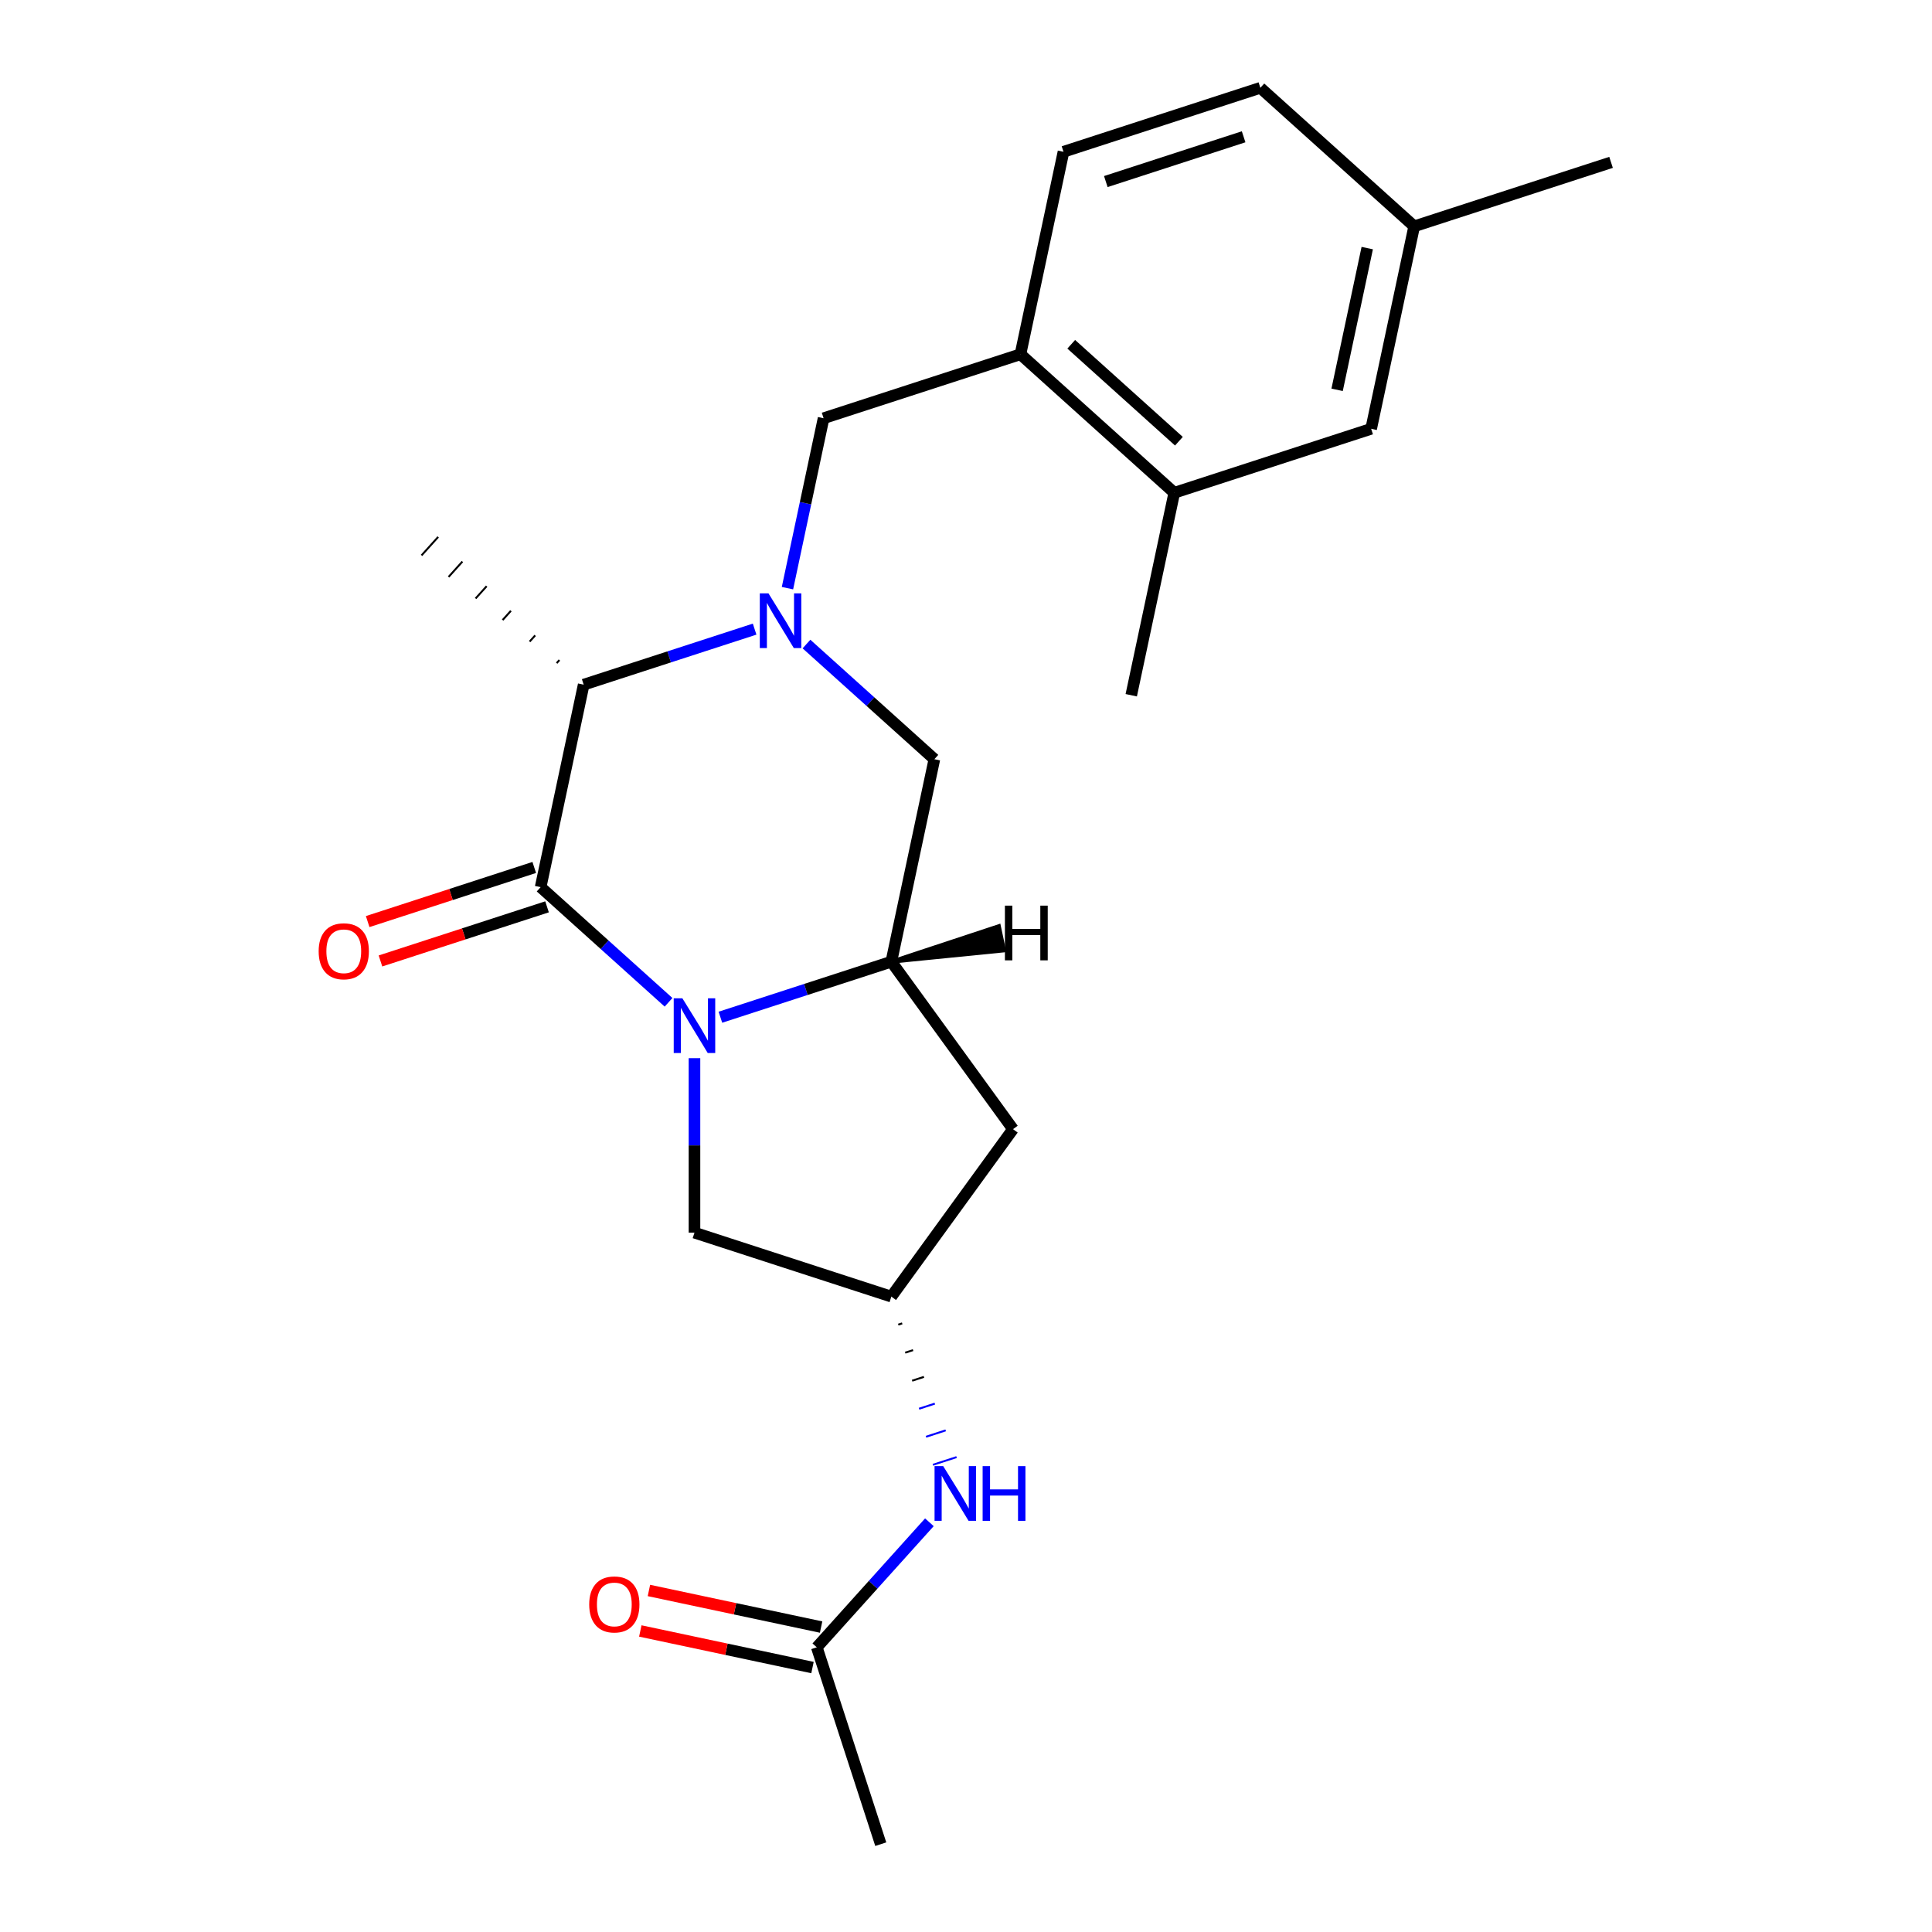 <?xml version='1.0' encoding='iso-8859-1'?>
<svg version='1.1' baseProfile='full'
              xmlns='http://www.w3.org/2000/svg'
                      xmlns:rdkit='http://www.rdkit.org/xml'
                      xmlns:xlink='http://www.w3.org/1999/xlink'
                  xml:space='preserve'
width='1000px' height='1000px' viewBox='0 0 1000 1000'>
<!-- END OF HEADER -->
<rect style='opacity:1.0;fill:#FFFFFF;stroke:none' width='1000' height='1000' x='0' y='0'> </rect>
<path class='bond-0' d='M 346.04,518.794 L 312.938,488.989' style='fill:none;fill-rule:evenodd;stroke:#0000FF;stroke-width:6px;stroke-linecap:butt;stroke-linejoin:miter;stroke-opacity:1' />
<path class='bond-0' d='M 312.938,488.989 L 279.836,459.184' style='fill:none;fill-rule:evenodd;stroke:#000000;stroke-width:6px;stroke-linecap:butt;stroke-linejoin:miter;stroke-opacity:1' />
<path class='bond-2' d='M 372.877,526.516 L 417.117,512.141' style='fill:none;fill-rule:evenodd;stroke:#0000FF;stroke-width:6px;stroke-linecap:butt;stroke-linejoin:miter;stroke-opacity:1' />
<path class='bond-2' d='M 417.117,512.141 L 461.357,497.767' style='fill:none;fill-rule:evenodd;stroke:#000000;stroke-width:6px;stroke-linecap:butt;stroke-linejoin:miter;stroke-opacity:1' />
<path class='bond-7' d='M 359.459,547.714 L 359.459,592.866' style='fill:none;fill-rule:evenodd;stroke:#0000FF;stroke-width:6px;stroke-linecap:butt;stroke-linejoin:miter;stroke-opacity:1' />
<path class='bond-7' d='M 359.459,592.866 L 359.459,638.018' style='fill:none;fill-rule:evenodd;stroke:#000000;stroke-width:6px;stroke-linecap:butt;stroke-linejoin:miter;stroke-opacity:1' />
<path class='bond-3' d='M 279.836,459.184 L 302.112,354.383' style='fill:none;fill-rule:evenodd;stroke:#000000;stroke-width:6px;stroke-linecap:butt;stroke-linejoin:miter;stroke-opacity:1' />
<path class='bond-12' d='M 276.525,448.994 L 233.416,463.001' style='fill:none;fill-rule:evenodd;stroke:#000000;stroke-width:6px;stroke-linecap:butt;stroke-linejoin:miter;stroke-opacity:1' />
<path class='bond-12' d='M 233.416,463.001 L 190.306,477.008' style='fill:none;fill-rule:evenodd;stroke:#FF0000;stroke-width:6px;stroke-linecap:butt;stroke-linejoin:miter;stroke-opacity:1' />
<path class='bond-12' d='M 283.147,469.373 L 240.037,483.381' style='fill:none;fill-rule:evenodd;stroke:#000000;stroke-width:6px;stroke-linecap:butt;stroke-linejoin:miter;stroke-opacity:1' />
<path class='bond-12' d='M 240.037,483.381 L 196.927,497.388' style='fill:none;fill-rule:evenodd;stroke:#FF0000;stroke-width:6px;stroke-linecap:butt;stroke-linejoin:miter;stroke-opacity:1' />
<path class='bond-1' d='M 417.429,333.356 L 450.531,363.161' style='fill:none;fill-rule:evenodd;stroke:#0000FF;stroke-width:6px;stroke-linecap:butt;stroke-linejoin:miter;stroke-opacity:1' />
<path class='bond-1' d='M 450.531,363.161 L 483.633,392.966' style='fill:none;fill-rule:evenodd;stroke:#000000;stroke-width:6px;stroke-linecap:butt;stroke-linejoin:miter;stroke-opacity:1' />
<path class='bond-5' d='M 407.59,304.435 L 416.938,260.454' style='fill:none;fill-rule:evenodd;stroke:#0000FF;stroke-width:6px;stroke-linecap:butt;stroke-linejoin:miter;stroke-opacity:1' />
<path class='bond-5' d='M 416.938,260.454 L 426.287,216.473' style='fill:none;fill-rule:evenodd;stroke:#000000;stroke-width:6px;stroke-linecap:butt;stroke-linejoin:miter;stroke-opacity:1' />
<path class='bond-24' d='M 390.592,325.634 L 346.352,340.008' style='fill:none;fill-rule:evenodd;stroke:#0000FF;stroke-width:6px;stroke-linecap:butt;stroke-linejoin:miter;stroke-opacity:1' />
<path class='bond-24' d='M 346.352,340.008 L 302.112,354.383' style='fill:none;fill-rule:evenodd;stroke:#000000;stroke-width:6px;stroke-linecap:butt;stroke-linejoin:miter;stroke-opacity:1' />
<path class='bond-4' d='M 461.357,497.767 L 483.633,392.966' style='fill:none;fill-rule:evenodd;stroke:#000000;stroke-width:6px;stroke-linecap:butt;stroke-linejoin:miter;stroke-opacity:1' />
<path class='bond-6' d='M 461.357,497.767 L 524.333,584.447' style='fill:none;fill-rule:evenodd;stroke:#000000;stroke-width:6px;stroke-linecap:butt;stroke-linejoin:miter;stroke-opacity:1' />
<path class='bond-26' d='M 461.357,497.767 L 519.695,491.939 L 517.022,479.363 Z' style='fill:#000000;fill-rule:evenodd;fill-opacity:1;stroke:#000000;stroke-width:2px;stroke-linecap:butt;stroke-linejoin:miter;stroke-opacity:1;' />
<path class='bond-19' d='M 289.559,341.638 L 288.125,343.23' style='fill:none;fill-rule:evenodd;stroke:#000000;stroke-width:1.0px;stroke-linecap:butt;stroke-linejoin:miter;stroke-opacity:1' />
<path class='bond-19' d='M 277.006,328.893 L 274.138,332.078' style='fill:none;fill-rule:evenodd;stroke:#000000;stroke-width:1.0px;stroke-linecap:butt;stroke-linejoin:miter;stroke-opacity:1' />
<path class='bond-19' d='M 264.452,316.148 L 260.151,320.925' style='fill:none;fill-rule:evenodd;stroke:#000000;stroke-width:1.0px;stroke-linecap:butt;stroke-linejoin:miter;stroke-opacity:1' />
<path class='bond-19' d='M 251.899,303.403 L 246.163,309.773' style='fill:none;fill-rule:evenodd;stroke:#000000;stroke-width:1.0px;stroke-linecap:butt;stroke-linejoin:miter;stroke-opacity:1' />
<path class='bond-19' d='M 239.345,290.658 L 232.176,298.62' style='fill:none;fill-rule:evenodd;stroke:#000000;stroke-width:1.0px;stroke-linecap:butt;stroke-linejoin:miter;stroke-opacity:1' />
<path class='bond-19' d='M 226.792,277.913 L 218.189,287.468' style='fill:none;fill-rule:evenodd;stroke:#000000;stroke-width:1.0px;stroke-linecap:butt;stroke-linejoin:miter;stroke-opacity:1' />
<path class='bond-9' d='M 426.287,216.473 L 528.185,183.364' style='fill:none;fill-rule:evenodd;stroke:#000000;stroke-width:6px;stroke-linecap:butt;stroke-linejoin:miter;stroke-opacity:1' />
<path class='bond-23' d='M 524.333,584.447 L 461.357,671.127' style='fill:none;fill-rule:evenodd;stroke:#000000;stroke-width:6px;stroke-linecap:butt;stroke-linejoin:miter;stroke-opacity:1' />
<path class='bond-8' d='M 359.459,638.018 L 461.357,671.127' style='fill:none;fill-rule:evenodd;stroke:#000000;stroke-width:6px;stroke-linecap:butt;stroke-linejoin:miter;stroke-opacity:1' />
<path class='bond-10' d='M 464.944,685.634 L 466.982,684.972' style='fill:none;fill-rule:evenodd;stroke:#000000;stroke-width:1.0px;stroke-linecap:butt;stroke-linejoin:miter;stroke-opacity:1' />
<path class='bond-10' d='M 468.531,700.142 L 472.607,698.818' style='fill:none;fill-rule:evenodd;stroke:#000000;stroke-width:1.0px;stroke-linecap:butt;stroke-linejoin:miter;stroke-opacity:1' />
<path class='bond-10' d='M 472.119,714.65 L 478.233,712.663' style='fill:none;fill-rule:evenodd;stroke:#000000;stroke-width:1.0px;stroke-linecap:butt;stroke-linejoin:miter;stroke-opacity:1' />
<path class='bond-10' d='M 475.706,729.158 L 483.858,726.509' style='fill:none;fill-rule:evenodd;stroke:#0000FF;stroke-width:1.0px;stroke-linecap:butt;stroke-linejoin:miter;stroke-opacity:1' />
<path class='bond-10' d='M 479.293,743.665 L 489.483,740.354' style='fill:none;fill-rule:evenodd;stroke:#0000FF;stroke-width:1.0px;stroke-linecap:butt;stroke-linejoin:miter;stroke-opacity:1' />
<path class='bond-10' d='M 482.881,758.173 L 495.108,754.2' style='fill:none;fill-rule:evenodd;stroke:#0000FF;stroke-width:1.0px;stroke-linecap:butt;stroke-linejoin:miter;stroke-opacity:1' />
<path class='bond-11' d='M 528.185,183.364 L 607.807,255.056' style='fill:none;fill-rule:evenodd;stroke:#000000;stroke-width:6px;stroke-linecap:butt;stroke-linejoin:miter;stroke-opacity:1' />
<path class='bond-11' d='M 554.467,178.194 L 610.202,228.378' style='fill:none;fill-rule:evenodd;stroke:#000000;stroke-width:6px;stroke-linecap:butt;stroke-linejoin:miter;stroke-opacity:1' />
<path class='bond-16' d='M 528.185,183.364 L 550.461,78.563' style='fill:none;fill-rule:evenodd;stroke:#000000;stroke-width:6px;stroke-linecap:butt;stroke-linejoin:miter;stroke-opacity:1' />
<path class='bond-13' d='M 481.047,787.928 L 451.91,820.287' style='fill:none;fill-rule:evenodd;stroke:#0000FF;stroke-width:6px;stroke-linecap:butt;stroke-linejoin:miter;stroke-opacity:1' />
<path class='bond-13' d='M 451.91,820.287 L 422.773,852.647' style='fill:none;fill-rule:evenodd;stroke:#000000;stroke-width:6px;stroke-linecap:butt;stroke-linejoin:miter;stroke-opacity:1' />
<path class='bond-14' d='M 607.807,255.056 L 709.706,221.948' style='fill:none;fill-rule:evenodd;stroke:#000000;stroke-width:6px;stroke-linecap:butt;stroke-linejoin:miter;stroke-opacity:1' />
<path class='bond-20' d='M 607.807,255.056 L 585.531,359.857' style='fill:none;fill-rule:evenodd;stroke:#000000;stroke-width:6px;stroke-linecap:butt;stroke-linejoin:miter;stroke-opacity:1' />
<path class='bond-15' d='M 425.001,842.167 L 380.44,832.695' style='fill:none;fill-rule:evenodd;stroke:#000000;stroke-width:6px;stroke-linecap:butt;stroke-linejoin:miter;stroke-opacity:1' />
<path class='bond-15' d='M 380.44,832.695 L 335.879,823.224' style='fill:none;fill-rule:evenodd;stroke:#FF0000;stroke-width:6px;stroke-linecap:butt;stroke-linejoin:miter;stroke-opacity:1' />
<path class='bond-15' d='M 420.546,863.127 L 375.985,853.655' style='fill:none;fill-rule:evenodd;stroke:#000000;stroke-width:6px;stroke-linecap:butt;stroke-linejoin:miter;stroke-opacity:1' />
<path class='bond-15' d='M 375.985,853.655 L 331.424,844.184' style='fill:none;fill-rule:evenodd;stroke:#FF0000;stroke-width:6px;stroke-linecap:butt;stroke-linejoin:miter;stroke-opacity:1' />
<path class='bond-21' d='M 422.773,852.647 L 455.882,954.545' style='fill:none;fill-rule:evenodd;stroke:#000000;stroke-width:6px;stroke-linecap:butt;stroke-linejoin:miter;stroke-opacity:1' />
<path class='bond-25' d='M 709.706,221.948 L 731.982,117.147' style='fill:none;fill-rule:evenodd;stroke:#000000;stroke-width:6px;stroke-linecap:butt;stroke-linejoin:miter;stroke-opacity:1' />
<path class='bond-25' d='M 692.087,201.772 L 707.68,128.412' style='fill:none;fill-rule:evenodd;stroke:#000000;stroke-width:6px;stroke-linecap:butt;stroke-linejoin:miter;stroke-opacity:1' />
<path class='bond-18' d='M 550.461,78.563 L 652.36,45.455' style='fill:none;fill-rule:evenodd;stroke:#000000;stroke-width:6px;stroke-linecap:butt;stroke-linejoin:miter;stroke-opacity:1' />
<path class='bond-18' d='M 572.368,93.977 L 643.697,70.8' style='fill:none;fill-rule:evenodd;stroke:#000000;stroke-width:6px;stroke-linecap:butt;stroke-linejoin:miter;stroke-opacity:1' />
<path class='bond-17' d='M 731.982,117.147 L 652.36,45.455' style='fill:none;fill-rule:evenodd;stroke:#000000;stroke-width:6px;stroke-linecap:butt;stroke-linejoin:miter;stroke-opacity:1' />
<path class='bond-22' d='M 731.982,117.147 L 833.88,84.038' style='fill:none;fill-rule:evenodd;stroke:#000000;stroke-width:6px;stroke-linecap:butt;stroke-linejoin:miter;stroke-opacity:1' />
<path  class='atom-0' d='M 353.199 516.716
L 362.479 531.716
Q 363.399 533.196, 364.879 535.876
Q 366.359 538.556, 366.439 538.716
L 366.439 516.716
L 370.199 516.716
L 370.199 545.036
L 366.319 545.036
L 356.359 528.636
Q 355.199 526.716, 353.959 524.516
Q 352.759 522.316, 352.399 521.636
L 352.399 545.036
L 348.719 545.036
L 348.719 516.716
L 353.199 516.716
' fill='#0000FF'/>
<path  class='atom-2' d='M 397.751 307.114
L 407.031 322.114
Q 407.951 323.594, 409.431 326.274
Q 410.911 328.954, 410.991 329.114
L 410.991 307.114
L 414.751 307.114
L 414.751 335.434
L 410.871 335.434
L 400.911 319.034
Q 399.751 317.114, 398.511 314.914
Q 397.311 312.714, 396.951 312.034
L 396.951 335.434
L 393.271 335.434
L 393.271 307.114
L 397.751 307.114
' fill='#0000FF'/>
<path  class='atom-11' d='M 488.206 758.865
L 497.486 773.865
Q 498.406 775.345, 499.886 778.025
Q 501.366 780.705, 501.446 780.865
L 501.446 758.865
L 505.206 758.865
L 505.206 787.185
L 501.326 787.185
L 491.366 770.785
Q 490.206 768.865, 488.966 766.665
Q 487.766 764.465, 487.406 763.785
L 487.406 787.185
L 483.726 787.185
L 483.726 758.865
L 488.206 758.865
' fill='#0000FF'/>
<path  class='atom-11' d='M 508.606 758.865
L 512.446 758.865
L 512.446 770.905
L 526.926 770.905
L 526.926 758.865
L 530.766 758.865
L 530.766 787.185
L 526.926 787.185
L 526.926 774.105
L 512.446 774.105
L 512.446 787.185
L 508.606 787.185
L 508.606 758.865
' fill='#0000FF'/>
<path  class='atom-13' d='M 164.938 492.372
Q 164.938 485.572, 168.298 481.772
Q 171.658 477.972, 177.938 477.972
Q 184.218 477.972, 187.578 481.772
Q 190.938 485.572, 190.938 492.372
Q 190.938 499.252, 187.538 503.172
Q 184.138 507.052, 177.938 507.052
Q 171.698 507.052, 168.298 503.172
Q 164.938 499.292, 164.938 492.372
M 177.938 503.852
Q 182.258 503.852, 184.578 500.972
Q 186.938 498.052, 186.938 492.372
Q 186.938 486.812, 184.578 484.012
Q 182.258 481.172, 177.938 481.172
Q 173.618 481.172, 171.258 483.972
Q 168.938 486.772, 168.938 492.372
Q 168.938 498.092, 171.258 500.972
Q 173.618 503.852, 177.938 503.852
' fill='#FF0000'/>
<path  class='atom-16' d='M 304.973 830.451
Q 304.973 823.651, 308.333 819.851
Q 311.693 816.051, 317.973 816.051
Q 324.253 816.051, 327.613 819.851
Q 330.973 823.651, 330.973 830.451
Q 330.973 837.331, 327.573 841.251
Q 324.173 845.131, 317.973 845.131
Q 311.733 845.131, 308.333 841.251
Q 304.973 837.371, 304.973 830.451
M 317.973 841.931
Q 322.293 841.931, 324.613 839.051
Q 326.973 836.131, 326.973 830.451
Q 326.973 824.891, 324.613 822.091
Q 322.293 819.251, 317.973 819.251
Q 313.653 819.251, 311.293 822.051
Q 308.973 824.851, 308.973 830.451
Q 308.973 836.171, 311.293 839.051
Q 313.653 841.931, 317.973 841.931
' fill='#FF0000'/>
<path  class='atom-24' d='M 520.144 468.756
L 523.984 468.756
L 523.984 480.796
L 538.464 480.796
L 538.464 468.756
L 542.304 468.756
L 542.304 497.076
L 538.464 497.076
L 538.464 483.996
L 523.984 483.996
L 523.984 497.076
L 520.144 497.076
L 520.144 468.756
' fill='#000000'/>
</svg>
